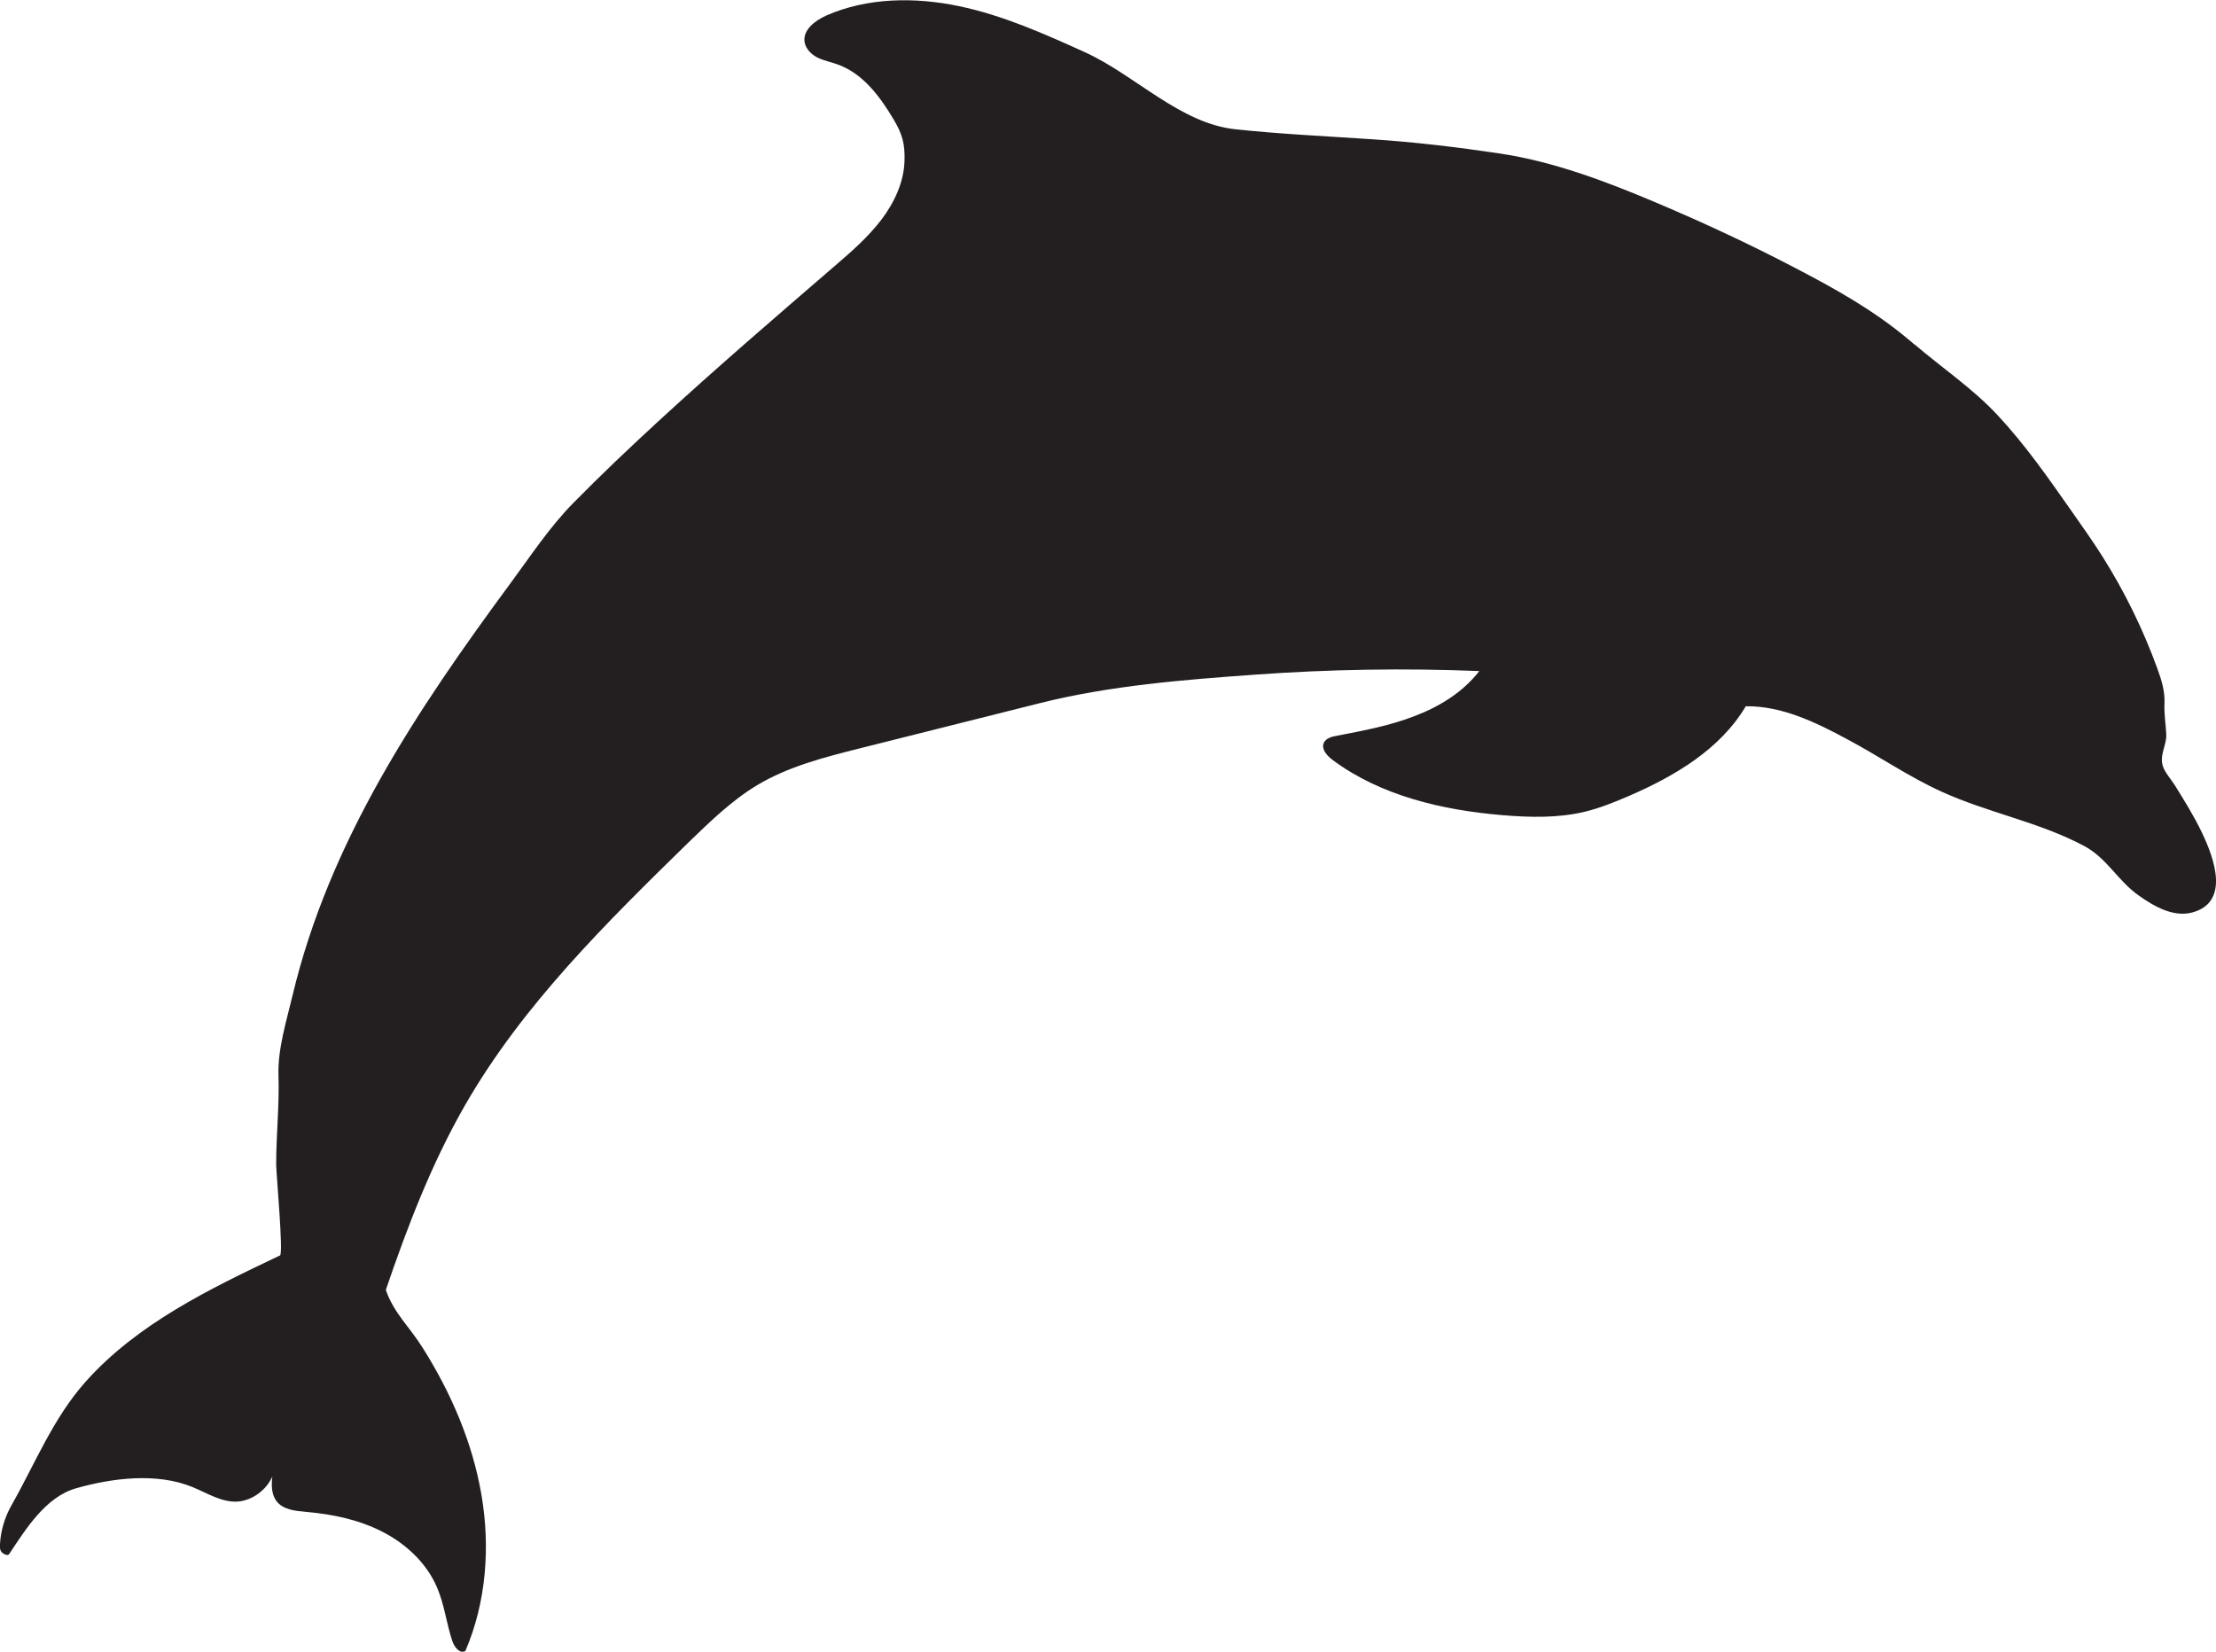 <?xml version="1.0" encoding="UTF-8"?>
<svg id="Layer_2" data-name="Layer 2" xmlns="http://www.w3.org/2000/svg" viewBox="0 0 86.9 64.78">
  <defs>
    <style>
      .cls-1 {
        fill: #231f20;
      }
    </style>
  </defs>
  <g id="Layer_1-2" data-name="Layer 1">
    <path class="cls-1" d="M75.07,13.5c1.1,.94,2.31,1.75,3.29,2.81,1.06,1.14,1.96,2.43,2.85,3.7,.42,.6,.85,1.2,1.24,1.82,.87,1.38,1.59,2.85,2.15,4.39,.16,.44,.3,.89,.28,1.35-.02,.44,.05,.82,.07,1.23,.02,.43-.28,.81-.13,1.26,.08,.24,.32,.51,.46,.73,.38,.61,.76,1.22,1.07,1.87,.47,.98,1.12,2.73-.39,3.13-.73,.19-1.47-.23-2.08-.66-.84-.59-1.25-1.47-2.15-1.95-1.76-.94-3.77-1.3-5.59-2.13-1.28-.58-2.45-1.39-3.69-2.05-1.24-.67-2.58-1.32-3.99-1.3-1,1.69-2.8,2.75-4.61,3.53-.56,.24-1.13,.47-1.72,.61-1.05,.25-2.15,.22-3.23,.13-2.35-.2-4.76-.76-6.65-2.17-.21-.16-.44-.41-.34-.66,.08-.18,.31-.25,.5-.28,1.03-.2,2.07-.39,3.05-.77,.98-.37,1.91-.94,2.55-1.77-2.93-.12-5.87-.07-8.79,.14-2.8,.2-5.69,.43-8.41,1.11-2.36,.59-4.73,1.19-7.09,1.78-1.39,.35-2.8,.71-4.02,1.44-1,.6-1.84,1.42-2.68,2.23-3.24,3.17-6.52,6.39-8.78,10.32-1.31,2.28-2.26,4.76-3.11,7.25,.31,.91,.94,1.46,1.45,2.28,1.11,1.76,1.95,3.71,2.3,5.76,.35,2.05,.19,4.21-.63,6.12-.21,.13-.43-.14-.51-.38-.23-.68-.31-1.42-.59-2.08-.4-.96-1.2-1.72-2.13-2.2-.92-.48-1.96-.7-3-.79-.43-.04-.93-.08-1.19-.44-.19-.27-.19-.63-.15-.95-.23,.52-.76,.92-1.32,.98-.64,.06-1.23-.33-1.82-.57-1.4-.57-3.14-.35-4.55,.05-1.2,.34-1.97,1.59-2.63,2.58-.06,.09-.23,0-.3-.08-.07-.08-.07-.21-.06-.32,.03-.53,.19-1.05,.45-1.51,.94-1.66,1.63-3.41,2.9-4.84,2.03-2.28,4.87-3.65,7.63-4.96,.14-.07-.15-3.22-.15-3.57,0-1.17,.13-2.34,.09-3.5-.03-1.04,.31-2.11,.55-3.12,1.45-6.08,4.89-11.21,8.53-16.15,.8-1.08,1.55-2.23,2.49-3.18,1.08-1.1,2.2-2.16,3.33-3.2,2.27-2.09,4.61-4.1,6.94-6.11,.64-.55,1.28-1.11,1.8-1.79,.51-.67,.89-1.48,.91-2.32,.02-.67-.09-1.05-.43-1.62-.53-.89-1.19-1.78-2.16-2.14-.26-.1-.54-.15-.8-.27-.25-.12-.48-.34-.53-.62-.07-.48,.41-.84,.85-1.04,1.62-.71,3.47-.73,5.2-.37,1.73,.36,3.36,1.09,4.97,1.82,1.96,.9,3.71,2.78,5.87,3.01,1.77,.19,3.55,.27,5.33,.39,1.7,.11,3.36,.31,5.04,.56,2.08,.31,4.13,1.08,6.07,1.9,1.85,.78,3.68,1.63,5.46,2.56,1.58,.82,3.11,1.67,4.47,2.81,.09,.07,.17,.14,.26,.22Z"/>
  </g>
</svg>